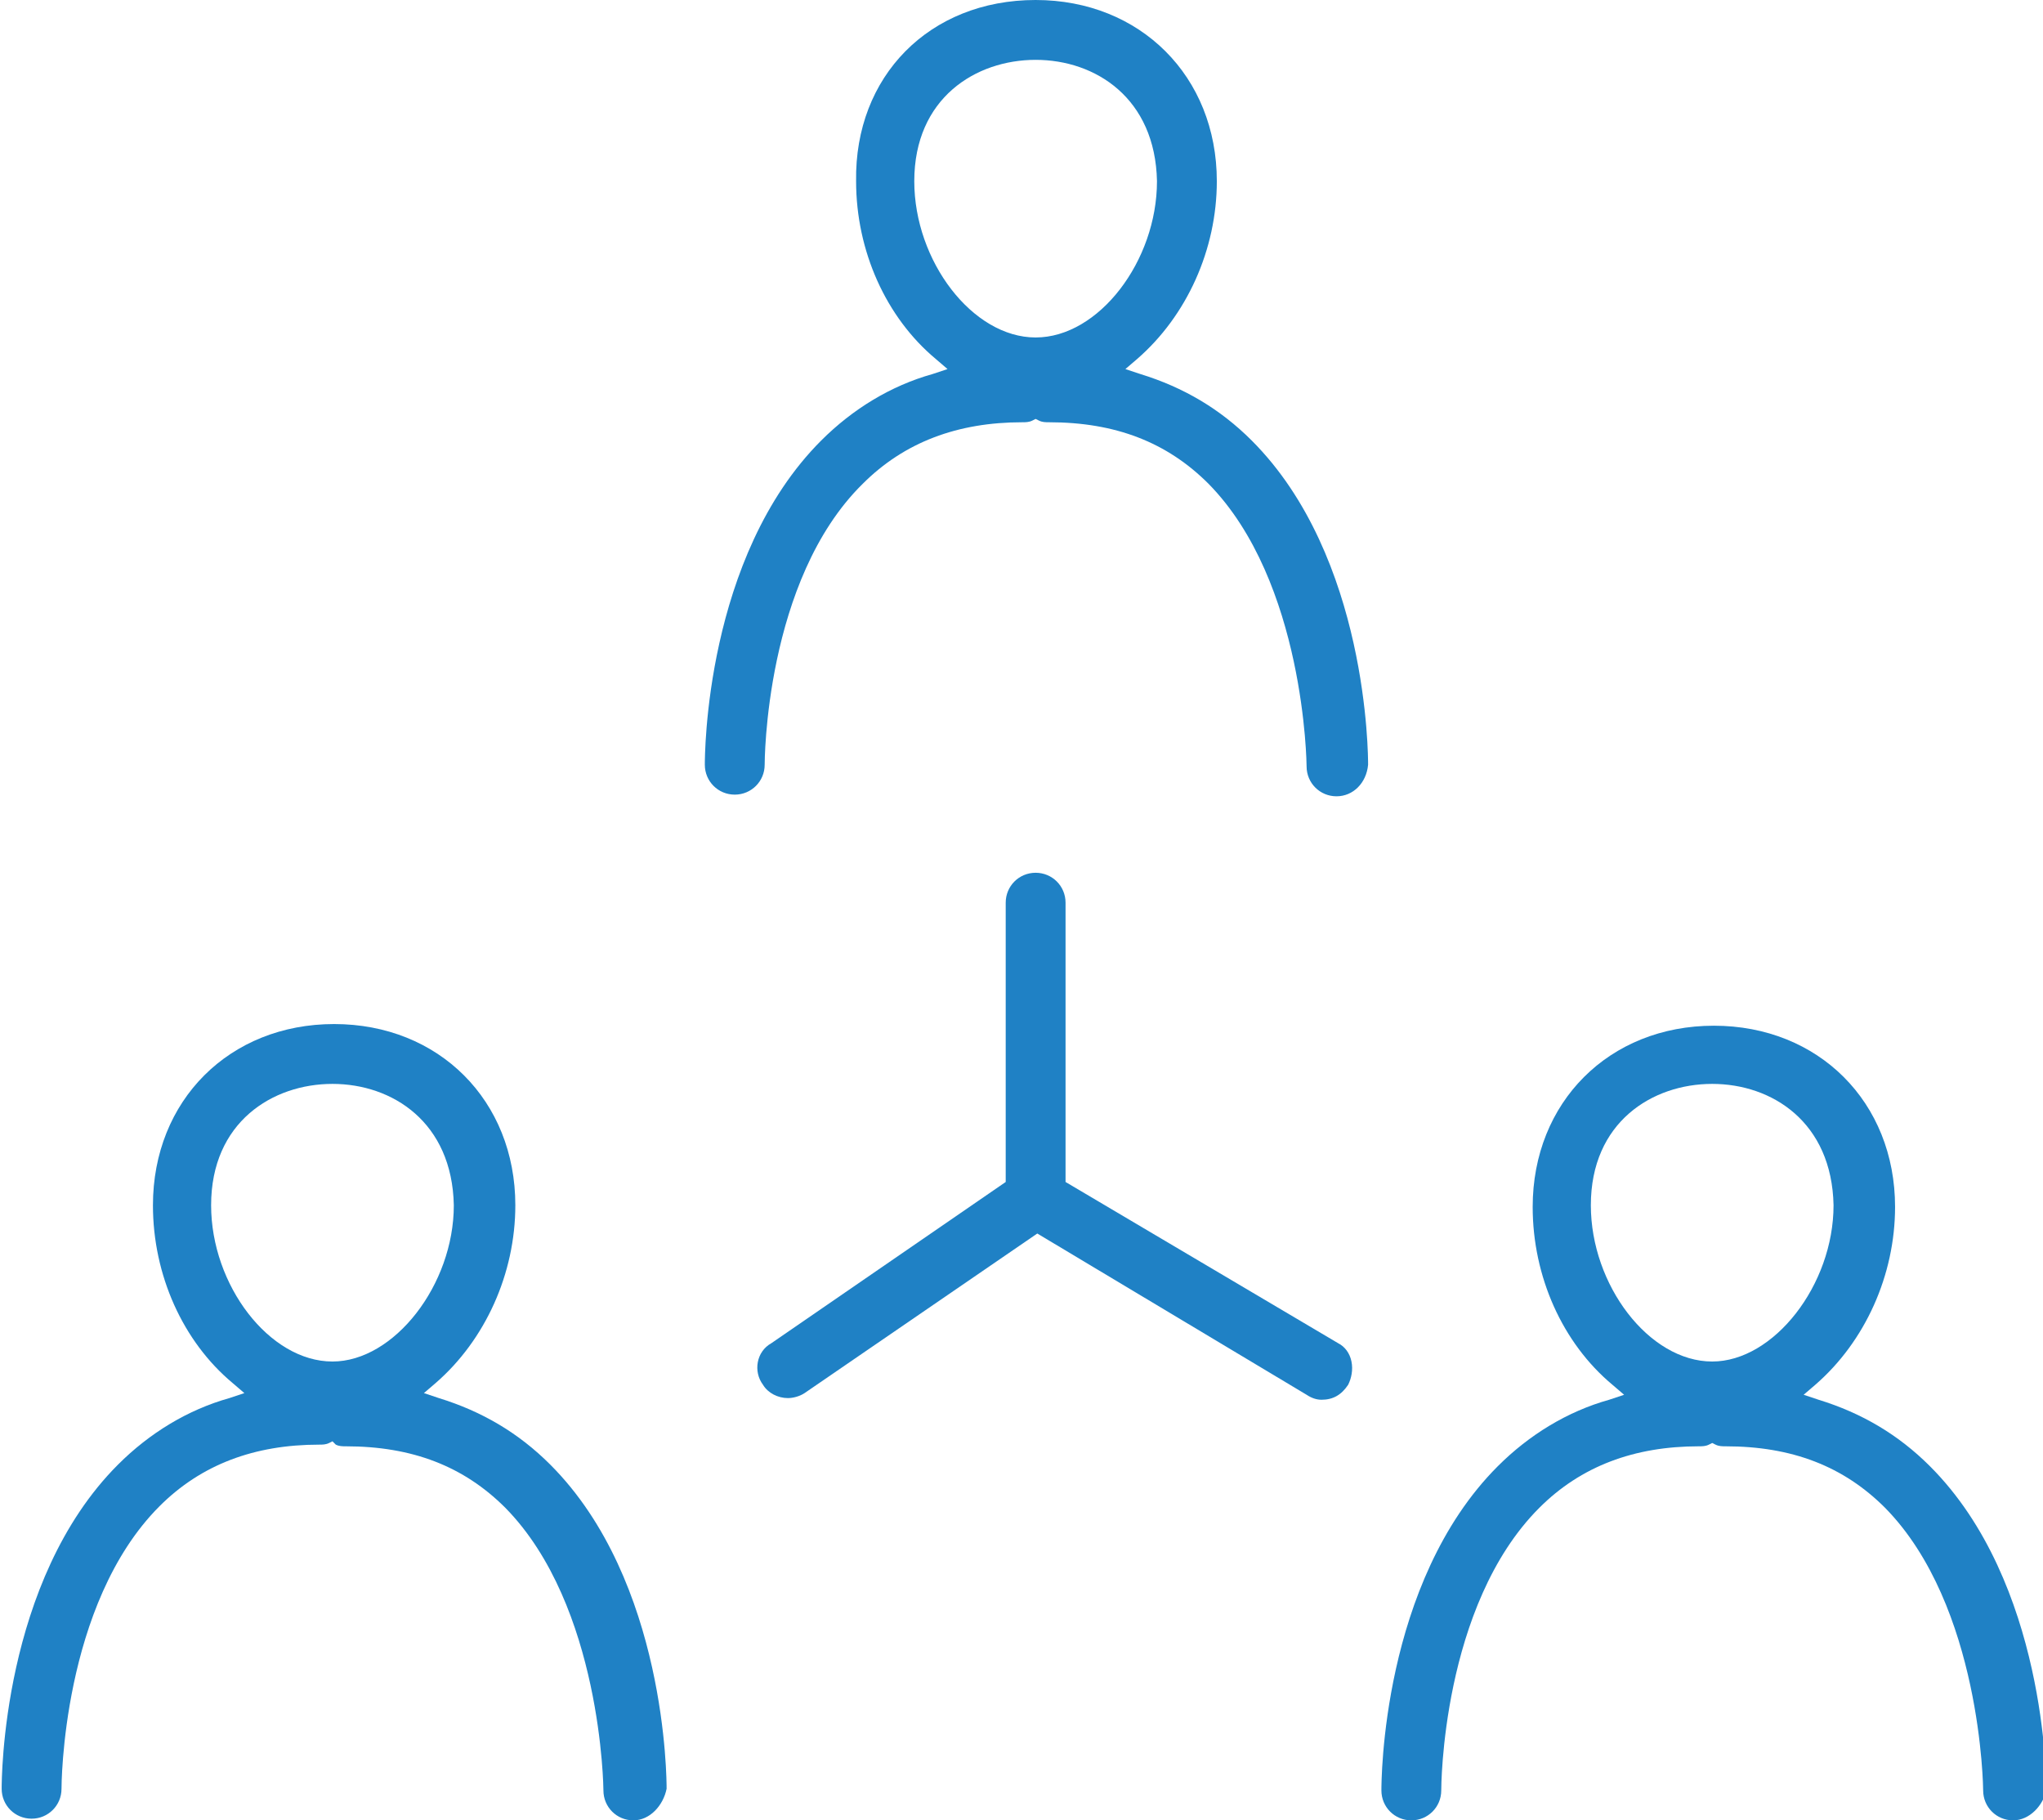 <?xml version="1.0" encoding="utf-8"?>
<!-- Generator: Adobe Illustrator 27.0.0, SVG Export Plug-In . SVG Version: 6.00 Build 0)  -->
<svg version="1.1" id="レイヤー_1" xmlns="http://www.w3.org/2000/svg" xmlns:xlink="http://www.w3.org/1999/xlink" x="0px"
	 y="0px" width="122.9px" height="109.5px" viewBox="0 0 122.9 109.5" style="enable-background:new 0 0 122.9 109.5;"
	 xml:space="preserve">
<style type="text/css">
	.st0{fill:#1F81C5;}
</style>
<g>
	<path class="st0" d="M80.4,47.9c-1,0-1.8-0.8-1.8-1.8c0-0.1-0.1-11.1-5.9-17c-2.5-2.5-5.6-3.7-9.6-3.7c-0.2,0-0.4,0-0.6-0.1
		l-0.2-0.1l-0.2,0.1c-0.2,0.1-0.4,0.1-0.6,0.1c-3.9,0-7.1,1.2-9.6,3.7C46,34.9,46,45.9,46,46c0,1-0.8,1.8-1.8,1.8
		c-1,0-1.8-0.8-1.8-1.8c0-0.5,0-12.5,7-19.5c1.9-1.9,4.2-3.3,6.7-4l0.9-0.3l-0.7-0.6c-3-2.5-4.8-6.5-4.8-10.7
		C51.4,4.6,55.9,0,62.3,0c6.3,0,10.9,4.6,10.9,10.9c0,4.1-1.8,8.1-4.8,10.7l-0.7,0.6l0.9,0.3c2.6,0.8,4.8,2.1,6.7,4c7,7,7,19,7,19.5
		C82.2,47.1,81.4,47.9,80.4,47.9L80.4,47.9z M62.3,3.6c-3.6,0-7.3,2.3-7.3,7.3c0,4.8,3.5,9.4,7.3,9.4s7.3-4.6,7.3-9.4
		C69.5,5.9,65.9,3.6,62.3,3.6z"/>
	<path class="st0" d="M121.1,109.5c-1,0-1.8-0.8-1.8-1.8c0-0.1-0.1-11.1-5.9-17c-2.5-2.5-5.6-3.7-9.6-3.7c-0.2,0-0.4,0-0.6-0.1
		l-0.2-0.1l-0.2,0.1c-0.2,0.1-0.4,0.1-0.6,0.1c-3.9,0-7.1,1.2-9.6,3.7c-5.9,5.9-5.9,16.9-5.9,17c0,1-0.8,1.8-1.8,1.8
		c-1,0-1.8-0.8-1.8-1.8c0-0.5,0-12.5,7-19.5c1.9-1.9,4.2-3.3,6.7-4l0.9-0.3l-0.7-0.6c-3-2.5-4.8-6.5-4.8-10.7
		c0-6.3,4.6-10.9,10.9-10.9c6.3,0,10.9,4.6,10.9,10.9c0,4.1-1.8,8.1-4.8,10.7l-0.7,0.6l0.9,0.3c2.6,0.8,4.8,2.1,6.7,4
		c7,7,7,19,7,19.5C122.9,108.6,122.1,109.5,121.1,109.5L121.1,109.5z M103,65.2c-3.6,0-7.3,2.3-7.3,7.3c0,4.8,3.5,9.4,7.3,9.4
		c3.7,0,7.3-4.6,7.3-9.4C110.2,67.5,106.6,65.2,103,65.2z"/>
	<path class="st0" d="M38.1,109.5c-1,0-1.8-0.8-1.8-1.8c0-0.1-0.1-11.1-5.9-17c-2.5-2.5-5.6-3.7-9.6-3.7c-0.2,0-0.4,0-0.6-0.1
		L20,86.7l-0.2,0.1c-0.2,0.1-0.4,0.1-0.6,0.1c-3.9,0-7.1,1.2-9.6,3.7c-5.9,5.9-5.9,16.9-5.9,17c0,1-0.8,1.8-1.8,1.8
		c-1,0-1.8-0.8-1.8-1.8c0-0.5,0-12.5,7-19.5c1.9-1.9,4.2-3.3,6.7-4l0.9-0.3l-0.7-0.6c-3-2.5-4.8-6.5-4.8-10.7
		c0-6.3,4.6-10.9,10.9-10.9c6.3,0,10.9,4.6,10.9,10.9c0,4.1-1.8,8.1-4.8,10.7l-0.7,0.6l0.9,0.3c2.6,0.8,4.8,2.1,6.7,4
		c7,7,7,19,7,19.5C39.9,108.6,39.1,109.5,38.1,109.5L38.1,109.5z M20,65.2c-3.6,0-7.3,2.3-7.3,7.3c0,4.8,3.5,9.4,7.3,9.4
		c3.7,0,7.3-4.6,7.3-9.4C27.2,67.5,23.6,65.2,20,65.2z"/>
	<path class="st0" d="M79.5,84.2c-0.3,0-0.6-0.1-0.9-0.3l-16.2-9.7l-14,9.6c-0.3,0.2-0.7,0.3-1,0.3c-0.6,0-1.2-0.3-1.5-0.8
		c-0.6-0.8-0.4-2,0.5-2.5l14.1-9.7V54.3c0-1,0.8-1.8,1.8-1.8c1,0,1.8,0.8,1.8,1.8v16.8l16.4,9.7c0.4,0.2,0.7,0.6,0.8,1.1
		c0.1,0.5,0,1-0.2,1.4C80.7,83.9,80.2,84.2,79.5,84.2z"/>
</g>
</svg>
